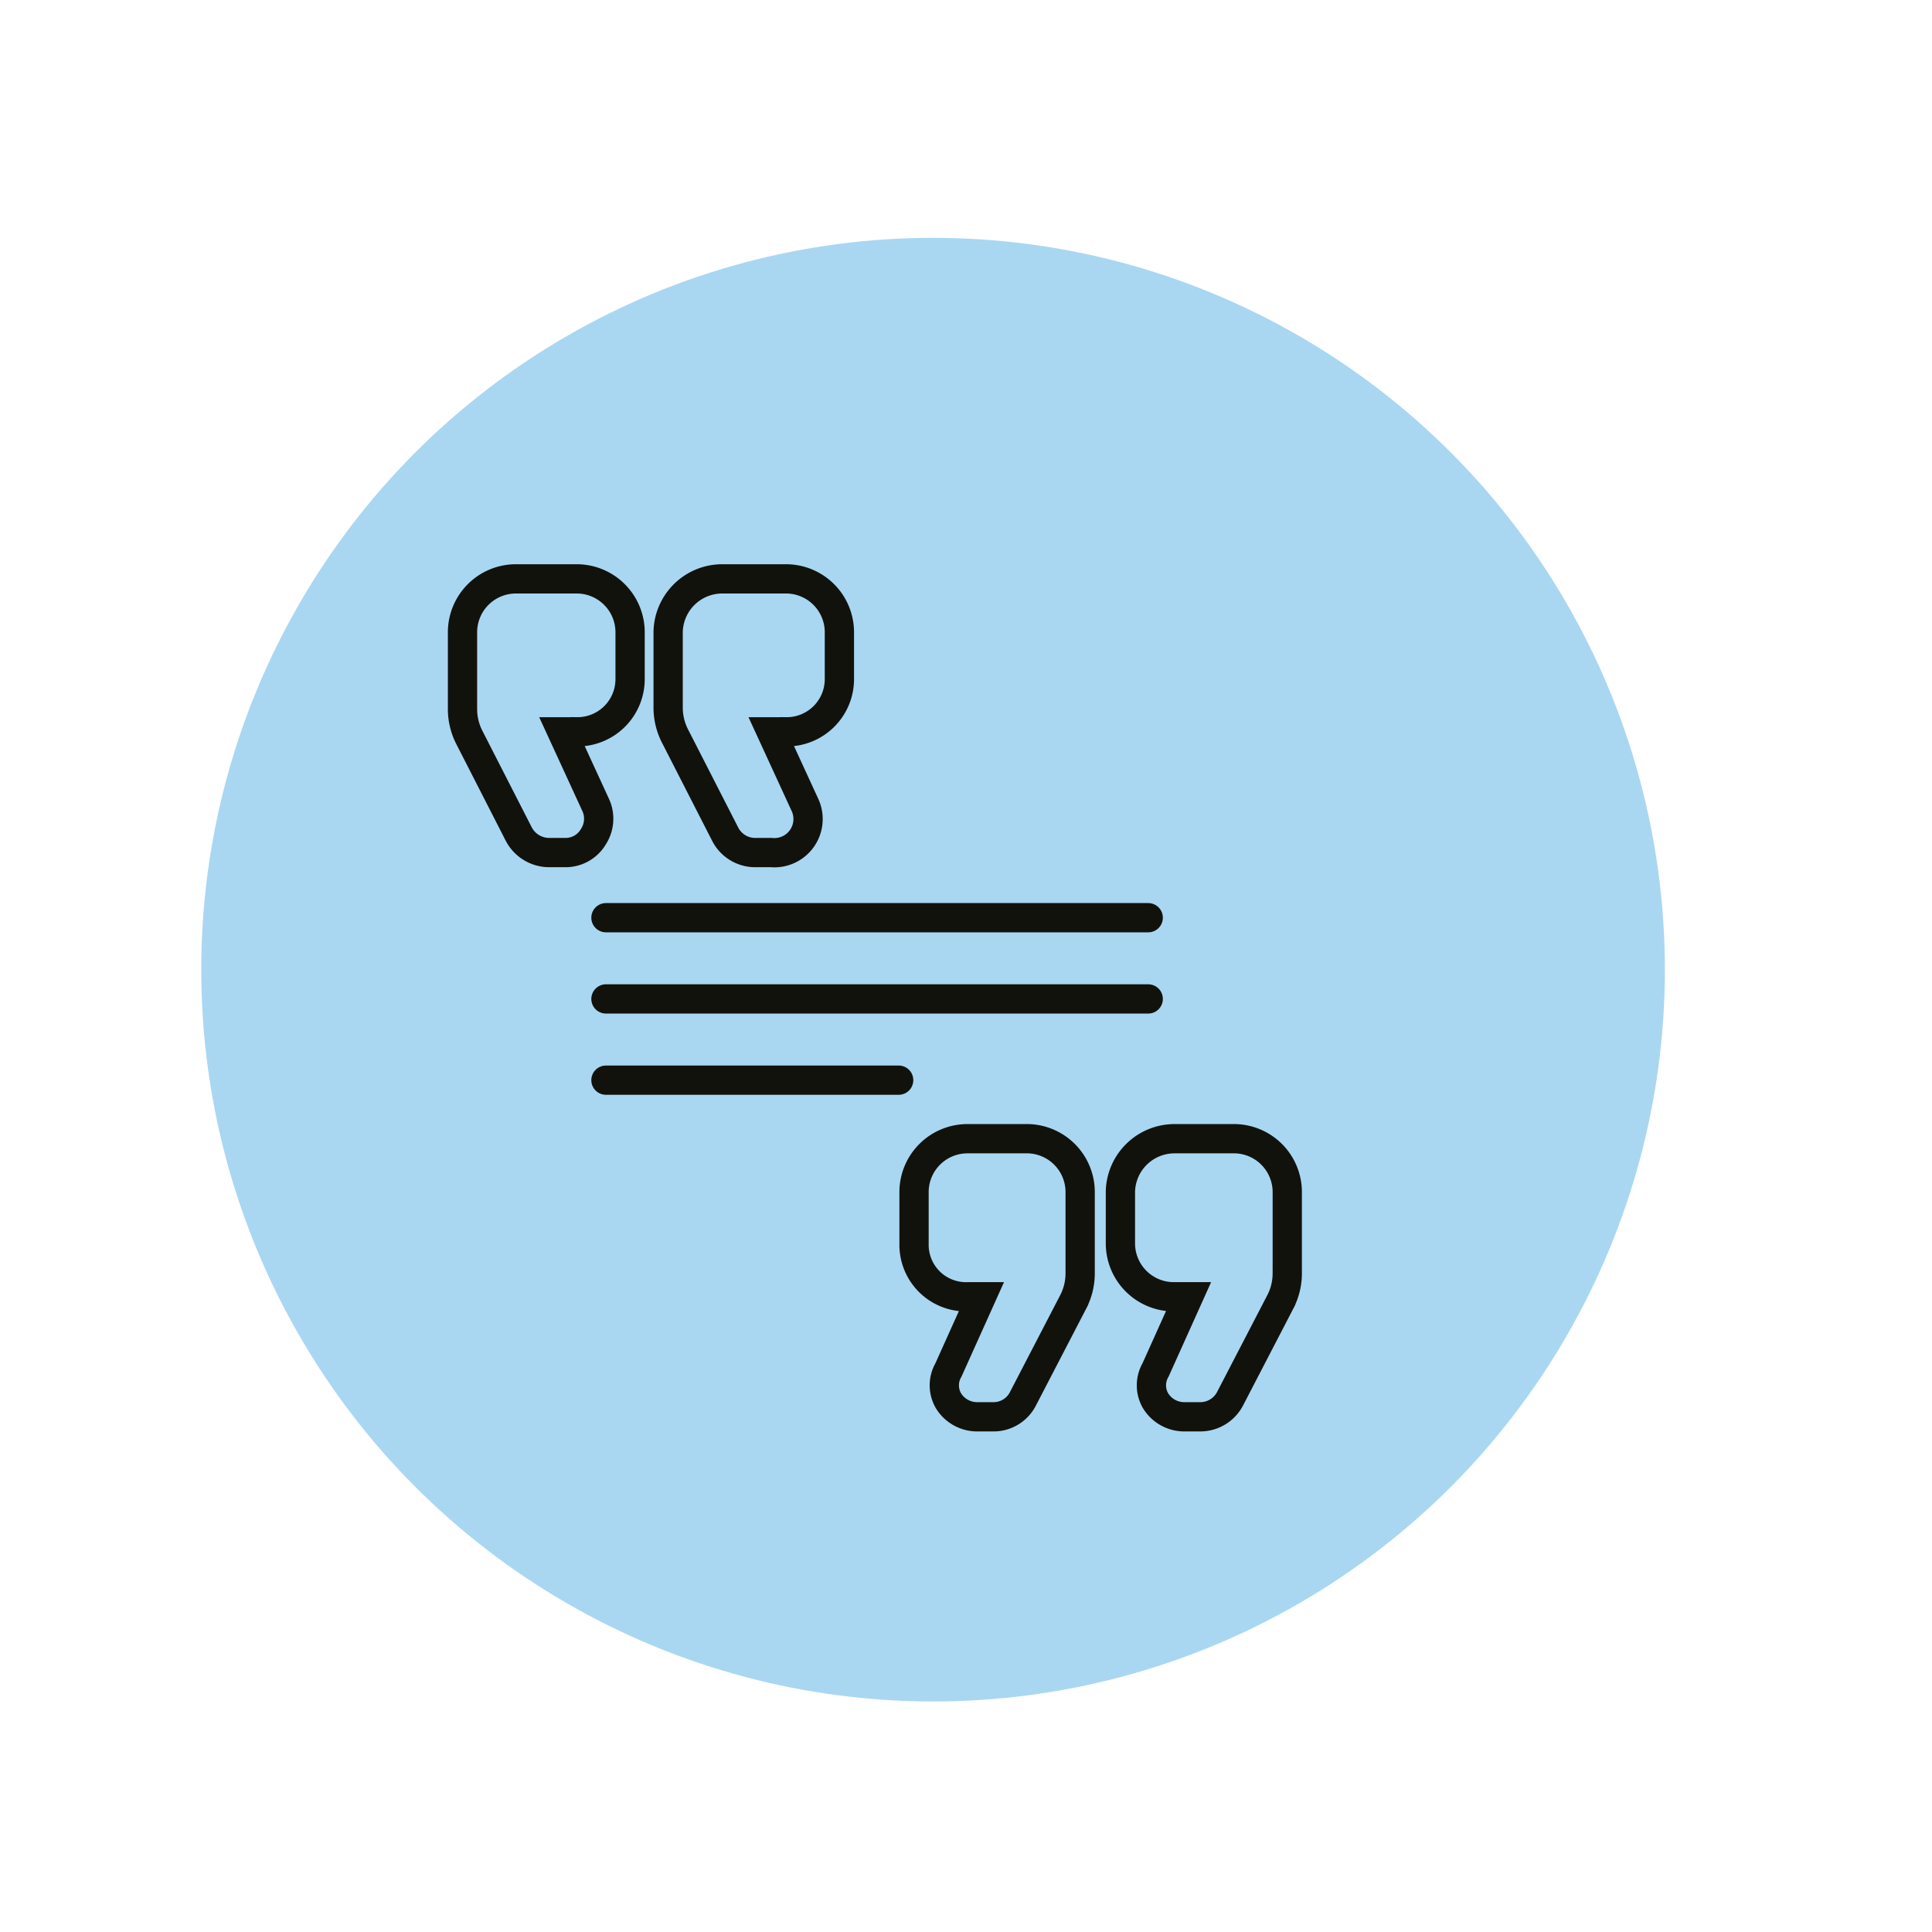 <?xml version="1.0" encoding="UTF-8"?>
<svg xmlns="http://www.w3.org/2000/svg" viewBox="0 0 26.4 26.4">
  <defs>
    <style>
      .cls-1 {
        fill: #a9d7f2;
      }

      .cls-2, .cls-3 {
        fill: none;
        stroke: #12120d;
        stroke-miterlimit: 10;
        stroke-width: 0.4px;
      }

      .cls-3 {
        stroke-linecap: round;
      }
    </style>
  </defs>
  <g id="P">
    <g id="Praxisbeispiel-Punkt">
      <circle class="cls-1" cx="12.75" cy="13.25" r="10"></circle>
      <g id="Praxisbeispiel">
        <path class="cls-2" d="M8.14,11l-.46-1h.2a.72.72,0,0,0,.73-.72V8.63a.73.73,0,0,0-.73-.72H7.05a.73.73,0,0,0-.73.72V9.69a.85.85,0,0,0,.09.38l.68,1.33a.47.47,0,0,0,.41.25h.23a.44.44,0,0,0,.38-.22A.45.45,0,0,0,8.14,11Z"></path>
        <path class="cls-2" d="M16.88,15.56h-.83a.74.74,0,0,0-.74.72V17a.73.73,0,0,0,.74.72h.19l-.45,1a.42.42,0,0,0,0,.42.46.46,0,0,0,.39.22h.23a.46.46,0,0,0,.4-.25l.69-1.33a.85.85,0,0,0,.09-.38V16.28A.73.73,0,0,0,16.88,15.56Z"></path>
        <path class="cls-2" d="M14.05,15.56h-.83a.73.73,0,0,0-.73.72V17a.71.71,0,0,0,.73.72h.19l-.45,1a.42.42,0,0,0,0,.42.46.46,0,0,0,.39.22h.23a.45.45,0,0,0,.4-.25l.69-1.33a.85.85,0,0,0,.09-.38V16.28A.73.73,0,0,0,14.05,15.56Z"></path>
        <path class="cls-3" d="M8.28,12.54h7.41"></path>
        <path class="cls-3" d="M8.28,13.65h7.41"></path>
        <path class="cls-3" d="M8.28,14.76h4"></path>
        <path class="cls-2" d="M11,11l-.46-1h.2a.72.72,0,0,0,.73-.72V8.63a.73.73,0,0,0-.73-.72H9.87a.74.74,0,0,0-.74.72V9.69a.86.86,0,0,0,.1.38l.68,1.33a.46.46,0,0,0,.4.25h.23A.46.46,0,0,0,11,11Z"></path>
      </g>
    </g>
  </g>
</svg>
